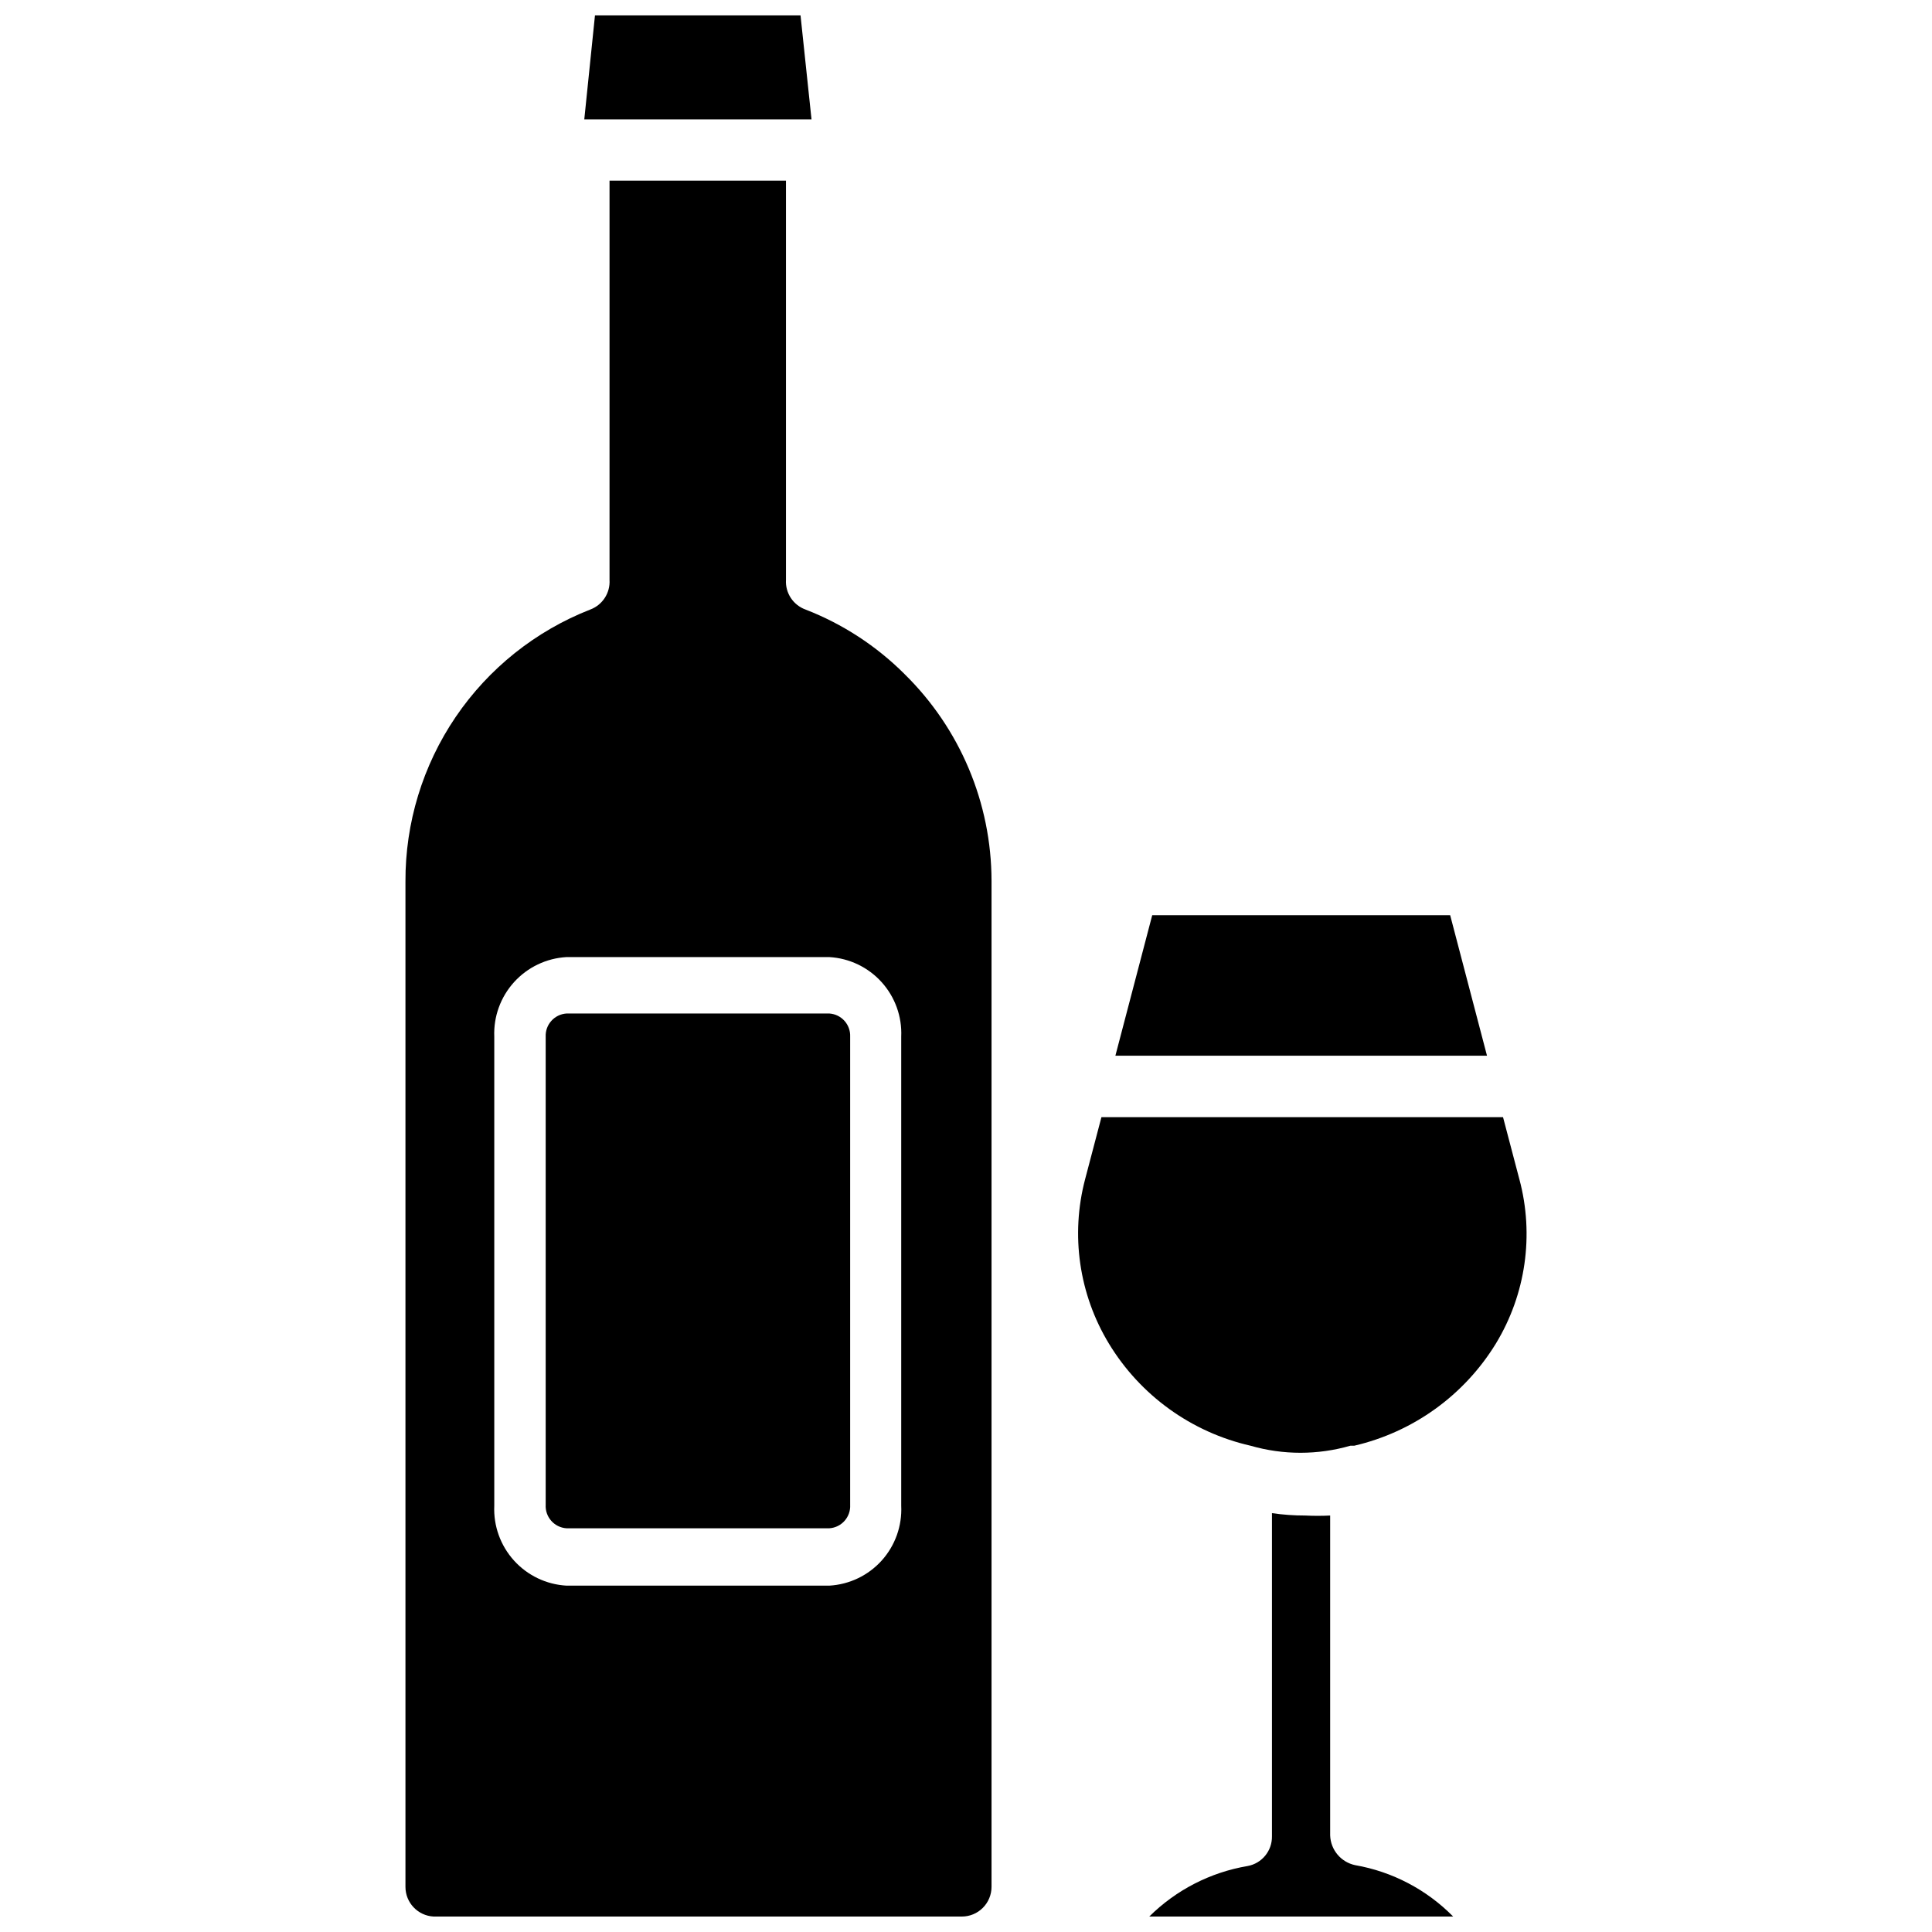 <?xml version="1.0" encoding="UTF-8"?>
<!-- Uploaded to: SVG Repo, www.svgrepo.com, Generator: SVG Repo Mixer Tools -->
<svg width="800px" height="800px" version="1.1" viewBox="144 144 512 512" xmlns="http://www.w3.org/2000/svg">
 <defs>
  <clipPath id="c">
   <path d="m298 148.09h62v27.906h-62z"/>
  </clipPath>
  <clipPath id="b">
   <path d="m251 191h156v460.9h-156z"/>
  </clipPath>
  <clipPath id="a">
   <path d="m448 545h82v106.9h-82z"/>
  </clipPath>
 </defs>
 <g clip-path="url(#c)">
  <path d="m359.06 175.64h-60.219l2.832-27.551h54.477z"/>
 </g>
 <g clip-path="url(#b)">
  <path d="m383.7 322.62c-7.461-7.449-16.387-13.266-26.215-17.082-3.285-1.184-5.398-4.387-5.195-7.871v-105.8h-46.758v105.8c0.215 3.465-1.863 6.66-5.117 7.871-14.488 5.672-26.918 15.598-35.656 28.465-8.738 12.871-13.379 28.086-13.309 43.641v266.39c-0.004 4.199 3.285 7.66 7.481 7.871h139.96c2.09 0 4.094-0.828 5.566-2.305 1.477-1.477 2.309-3.481 2.309-5.566v-266.62c-0.035-20.617-8.344-40.355-23.066-54.789zm-0.867 220.42v-0.004c0.258 5.332-1.598 10.543-5.164 14.512-3.57 3.965-8.559 6.359-13.883 6.664h-69.668c-5.332-0.305-10.332-2.695-13.91-6.66-3.582-3.965-5.457-9.18-5.219-14.516v-124.3c-0.215-5.324 1.668-10.516 5.246-14.465 3.578-3.945 8.562-6.328 13.883-6.633h69.668c5.309 0.305 10.289 2.691 13.852 6.641 3.566 3.949 5.434 9.141 5.195 14.457z"/>
 </g>
 <path d="m369.3 418.73v124.06c0.18 3.234-2.277 6.008-5.508 6.219h-69.668c-3.234-0.211-5.691-2.984-5.512-6.219v-124.06c-0.137-3.203 2.312-5.93 5.512-6.141h69.668c3.199 0.211 5.644 2.938 5.508 6.141z"/>
 <g clip-path="url(#a)">
  <path d="m529.1 651.9h-80.531c7.098-7.039 16.199-11.715 26.055-13.383 3.789-0.691 6.519-4.019 6.457-7.871v-85.648c2.918 0.426 5.863 0.637 8.816 0.633 2.203 0.109 4.41 0.109 6.609 0v84.781c0.137 3.832 2.863 7.078 6.613 7.871 9.867 1.719 18.953 6.481 25.98 13.617z"/>
 </g>
 <path d="m538.07 423.77h-98.48l9.762-37.234h78.957z"/>
 <path d="m540.43 500.05c-8.379 13.695-21.906 23.449-37.547 27.082h-1.023c-8.641 2.492-17.809 2.492-26.449 0-15.672-3.566-29.223-13.336-37.551-27.082-7.91-13.059-10.18-28.766-6.297-43.531l4.328-16.453h106.43l4.328 16.453h0.004c3.949 14.75 1.703 30.477-6.223 43.531z"/>
</svg>